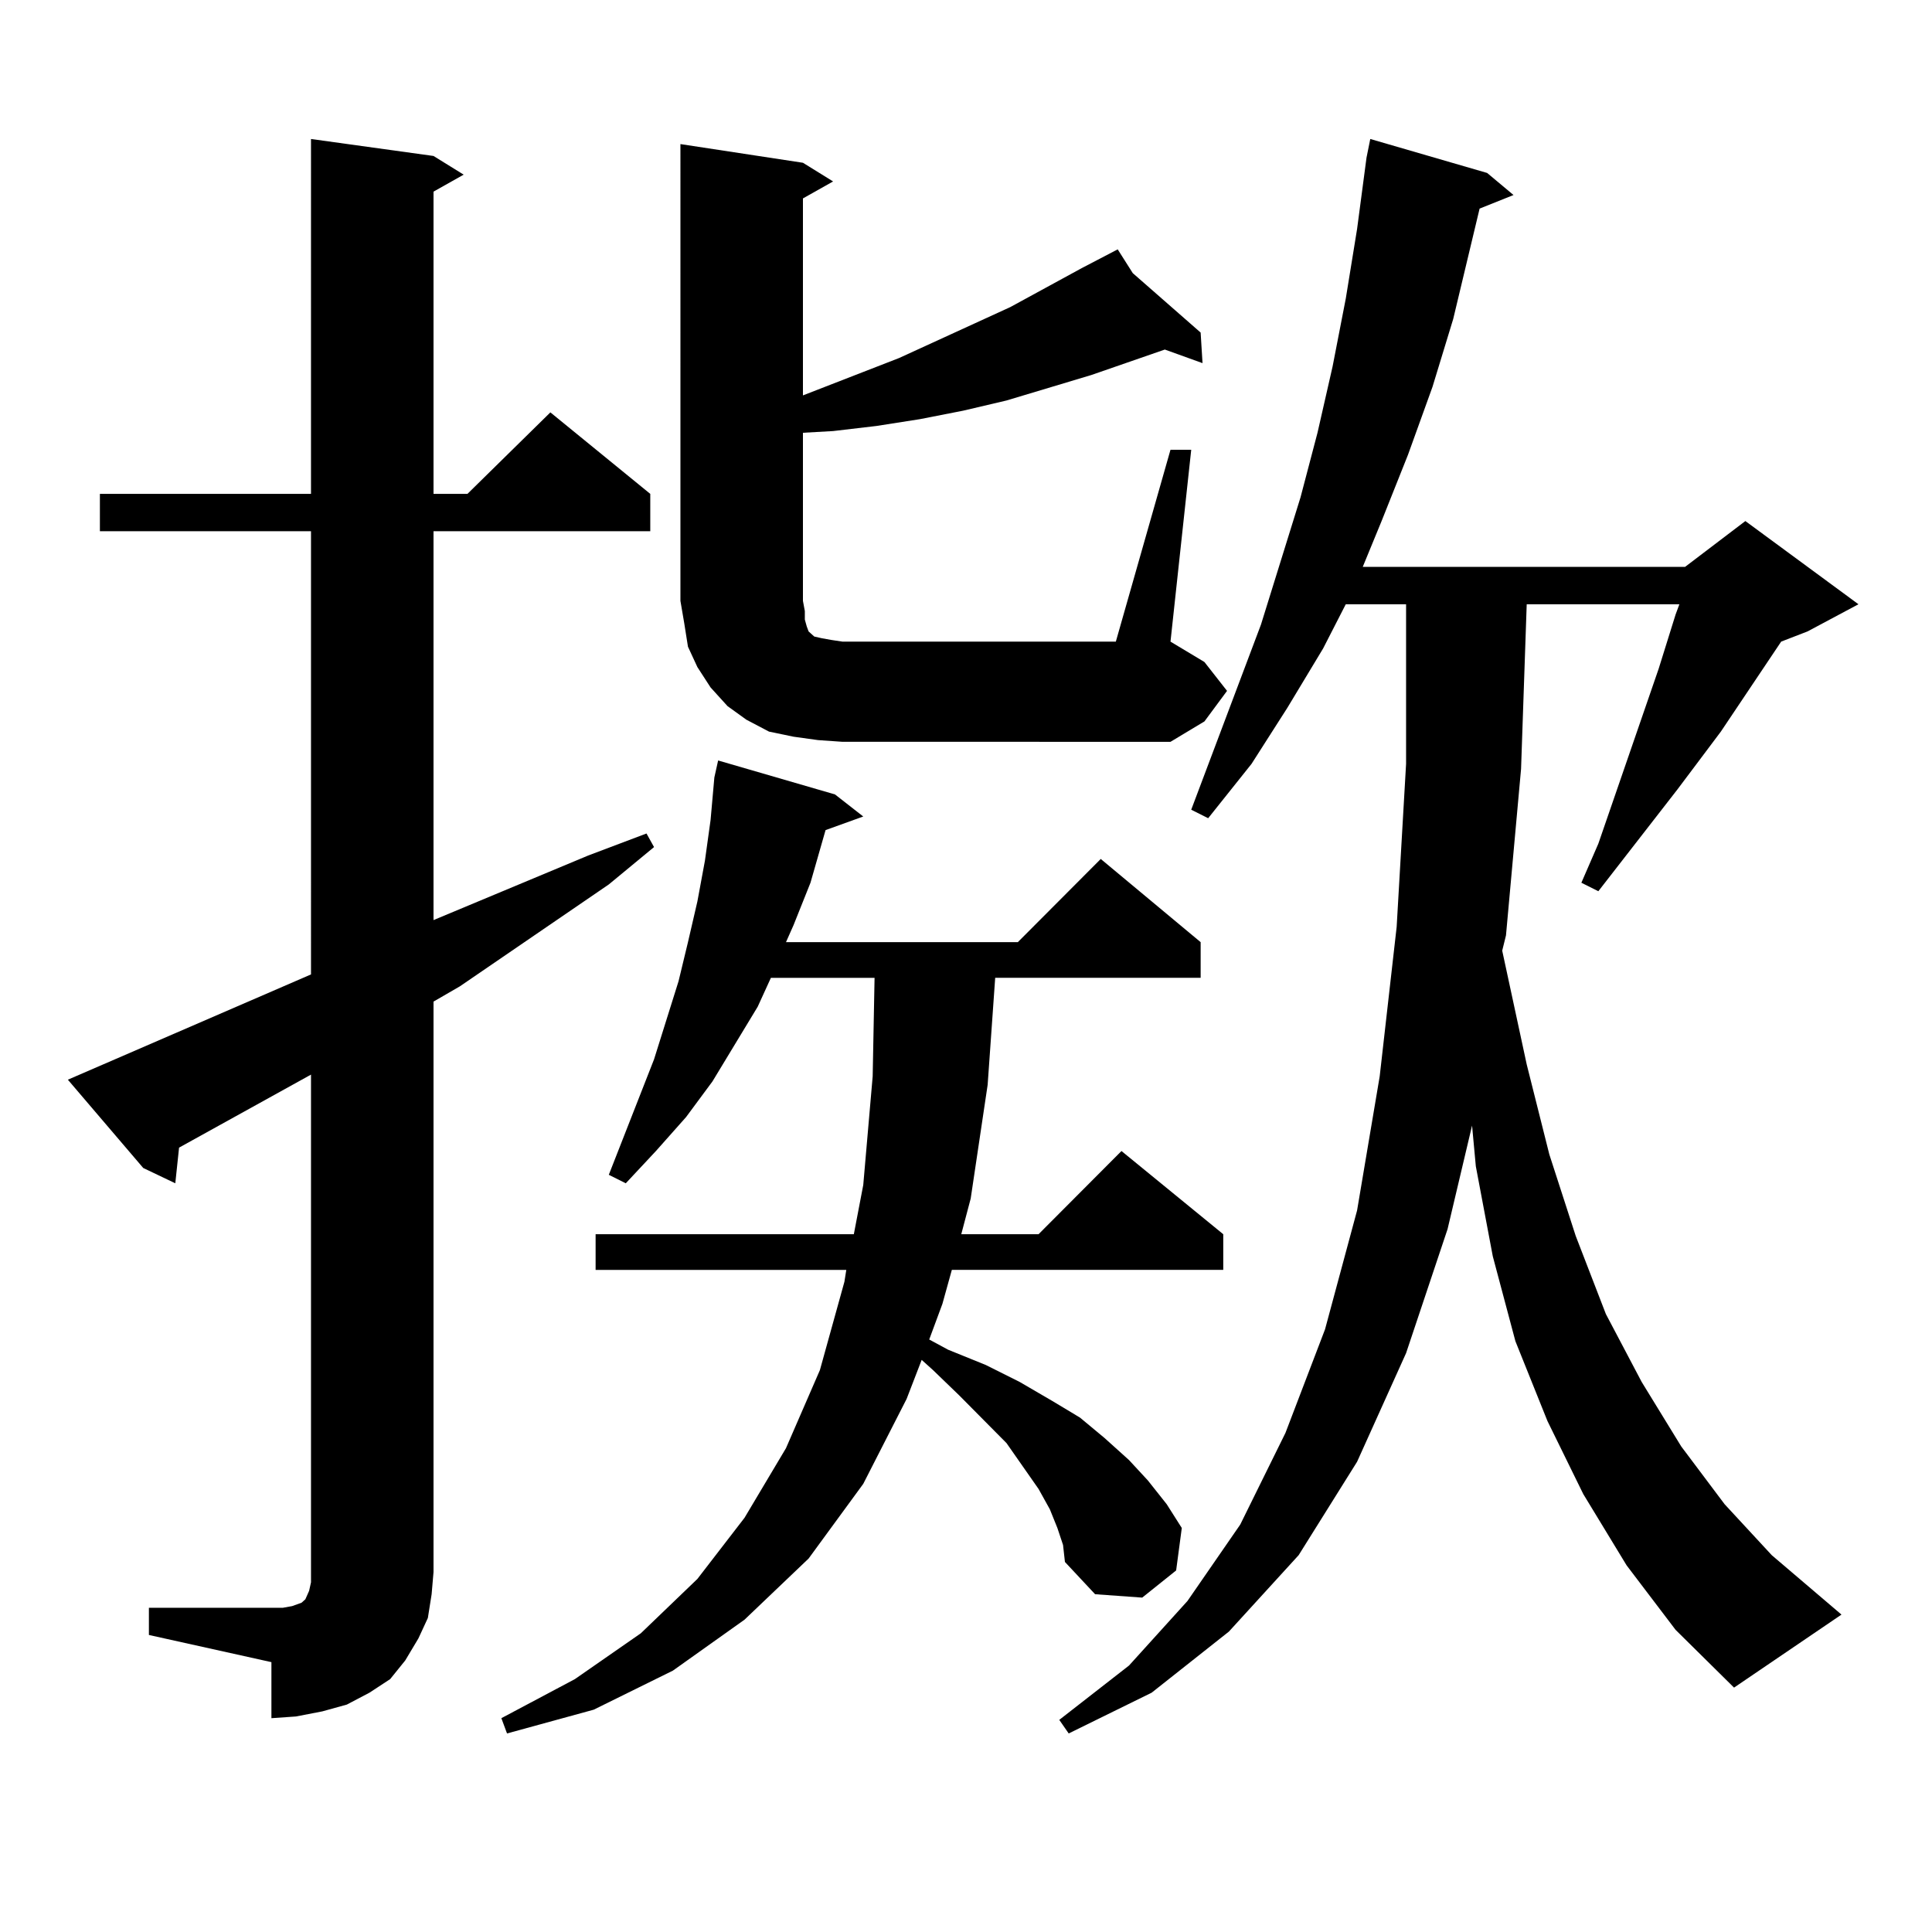<?xml version="1.0" encoding="utf-8"?>
<!-- Generator: Adobe Illustrator 16.0.0, SVG Export Plug-In . SVG Version: 6.00 Build 0)  -->
<!DOCTYPE svg PUBLIC "-//W3C//DTD SVG 1.1//EN" "http://www.w3.org/Graphics/SVG/1.1/DTD/svg11.dtd">
<svg version="1.1" id="图层_1" xmlns="http://www.w3.org/2000/svg" xmlns:xlink="http://www.w3.org/1999/xlink" x="0px" y="0px"
	 width="1000px" height="1000px" viewBox="0 0 1000 1000" enable-background="new 0 0 1000 1000" xml:space="preserve">
<path d="M77.072,832.195h63.413h5.854l4.878-0.879l4.878-1.758l1.951-1.758l1.951-4.395l0.976-4.395v-5.273v-257.52l-68.291,37.793
	l-1.951,18.457l-16.585-7.91l-39.023-45.703l125.851-54.492V274.969H51.707v-19.336h109.266V71.941l63.413,8.789l15.609,9.668
	l-15.609,8.789v156.445h17.561l42.926-42.188l51.706,42.188v19.336H224.385v201.27l79.998-33.398l30.243-11.426l3.902,7.031
	l-23.414,19.336l-77.071,52.734l-13.658,7.91v295.313l-0.976,11.426l-1.951,12.305l-4.878,10.547l-6.829,11.426l-7.805,9.668
	l-10.731,7.031l-11.707,6.152l-12.683,3.516l-13.658,2.637l-12.683,0.879V860.32l-63.413-14.063V832.195z M547.304,790.887
	l-3.902-9.668l-5.854-10.547l-16.585-23.73l-24.39-24.609l-13.658-13.184l-5.854-5.273l-7.805,20.215l-22.438,43.945l-28.292,38.672
	l-33.17,31.641l-37.072,26.367L307.31,884.93l-44.877,12.305l-2.927-7.91l38.048-20.215l34.146-23.73l29.268-28.125l24.39-31.641
	l21.463-36.035l17.561-40.43l12.683-45.703l0.976-6.152H308.286v-18.457h133.655l4.878-25.488l4.878-56.25l0.976-50.977h-53.657
	l-6.829,14.941l-23.414,38.672l-13.658,18.457l-15.609,17.578l-15.609,16.699l-8.78-4.395l23.414-59.766l12.683-40.43l4.878-20.215
	l4.878-21.094l3.902-21.094l2.927-21.094l1.951-21.973l1.951-8.789l60.486,17.578l14.634,11.426l-19.512,7.031l-7.805,27.246
	l-8.78,21.973l-3.902,8.789h119.997l42.926-43.066l51.706,43.066v18.457H515.11l-3.902,55.371l-8.78,58.887l-4.878,18.457h39.999
	l42.926-43.066l52.682,43.066v18.457H492.671l-4.878,17.578l-6.829,18.457l9.756,5.273l19.512,7.91l17.561,8.789l16.585,9.668
	l14.634,8.789l12.683,10.547l12.683,11.426l9.756,10.547l9.756,12.305l7.805,12.305l-2.927,21.973l-17.561,14.063l-24.39-1.758
	l-15.609-16.699l-0.976-8.789L547.304,790.887z M423.405,383.074l-12.683-1.758l-12.683-2.637l-11.707-6.152l-9.756-7.031
	l-8.78-9.668l-6.829-10.547l-4.878-10.547l-1.951-12.305l-1.951-11.426V74.578l63.413,9.668l15.609,9.668l-15.609,8.789v101.953
	l49.755-19.336l57.56-26.367l37.072-20.215l18.536-9.668l7.805,12.305l35.121,30.762l0.976,15.82l-19.512-7.031l-38.048,13.184
	l-43.901,13.184l-22.438,5.273l-22.438,4.395l-22.438,3.516l-22.438,2.637l-15.609,0.879v87.012l0.976,5.273v4.395l0.976,3.516
	l0.976,2.637l0.976,0.879l1.951,1.758l3.902,0.879l4.878,0.879l5.854,0.879h141.46l28.292-99.316h10.731l-10.731,99.316
	l17.561,10.547l11.707,14.941l-11.707,15.82l-17.561,10.547H436.087L423.405,383.074z M841.931,810.223l-22.438-36.914
	l-18.536-37.793l-16.585-41.309l-11.707-43.945l-8.78-46.582l-1.951-21.094l-12.683,53.613l-21.463,64.16l-25.365,56.25
	l-30.243,48.34L636.083,844.5l-39.999,31.641l-42.926,21.094l-4.878-7.031l36.097-28.125l30.243-33.398l27.316-39.551l23.414-47.461
	l20.487-53.613l16.585-61.523l11.707-69.434l8.78-77.344l4.878-84.375v-82.617h-31.219l-11.707,22.852l-18.536,30.762
	l-18.536,29.004l-22.438,28.125l-8.78-4.395l36.097-95.801l20.487-65.918l8.78-33.398l7.805-34.277l6.829-35.156l5.854-36.035
	l4.878-36.914l1.951-9.668l60.486,17.578l13.658,11.426l-17.561,7.031l-13.658,57.129l-10.731,35.156l-12.683,35.156l-13.658,34.277
	l-9.756,23.73h166.825l31.219-23.73l58.535,43.066l-26.341,14.063l-13.658,5.273L890.71,378.68l-22.438,29.883l-40.975,52.734
	l-8.78-4.395l8.78-20.215l31.219-90.527l8.78-28.125l1.951-5.273h-79.022l-2.927,85.254l-7.805,86.133l-1.951,7.91l12.683,58.887
	l11.707,46.582l13.658,42.188l15.609,40.43l18.536,35.156l20.487,33.398l22.438,29.883l24.39,26.367l36.097,30.762l-55.608,37.793
	l-30.243-29.883L841.931,810.223z"/>
</svg>
